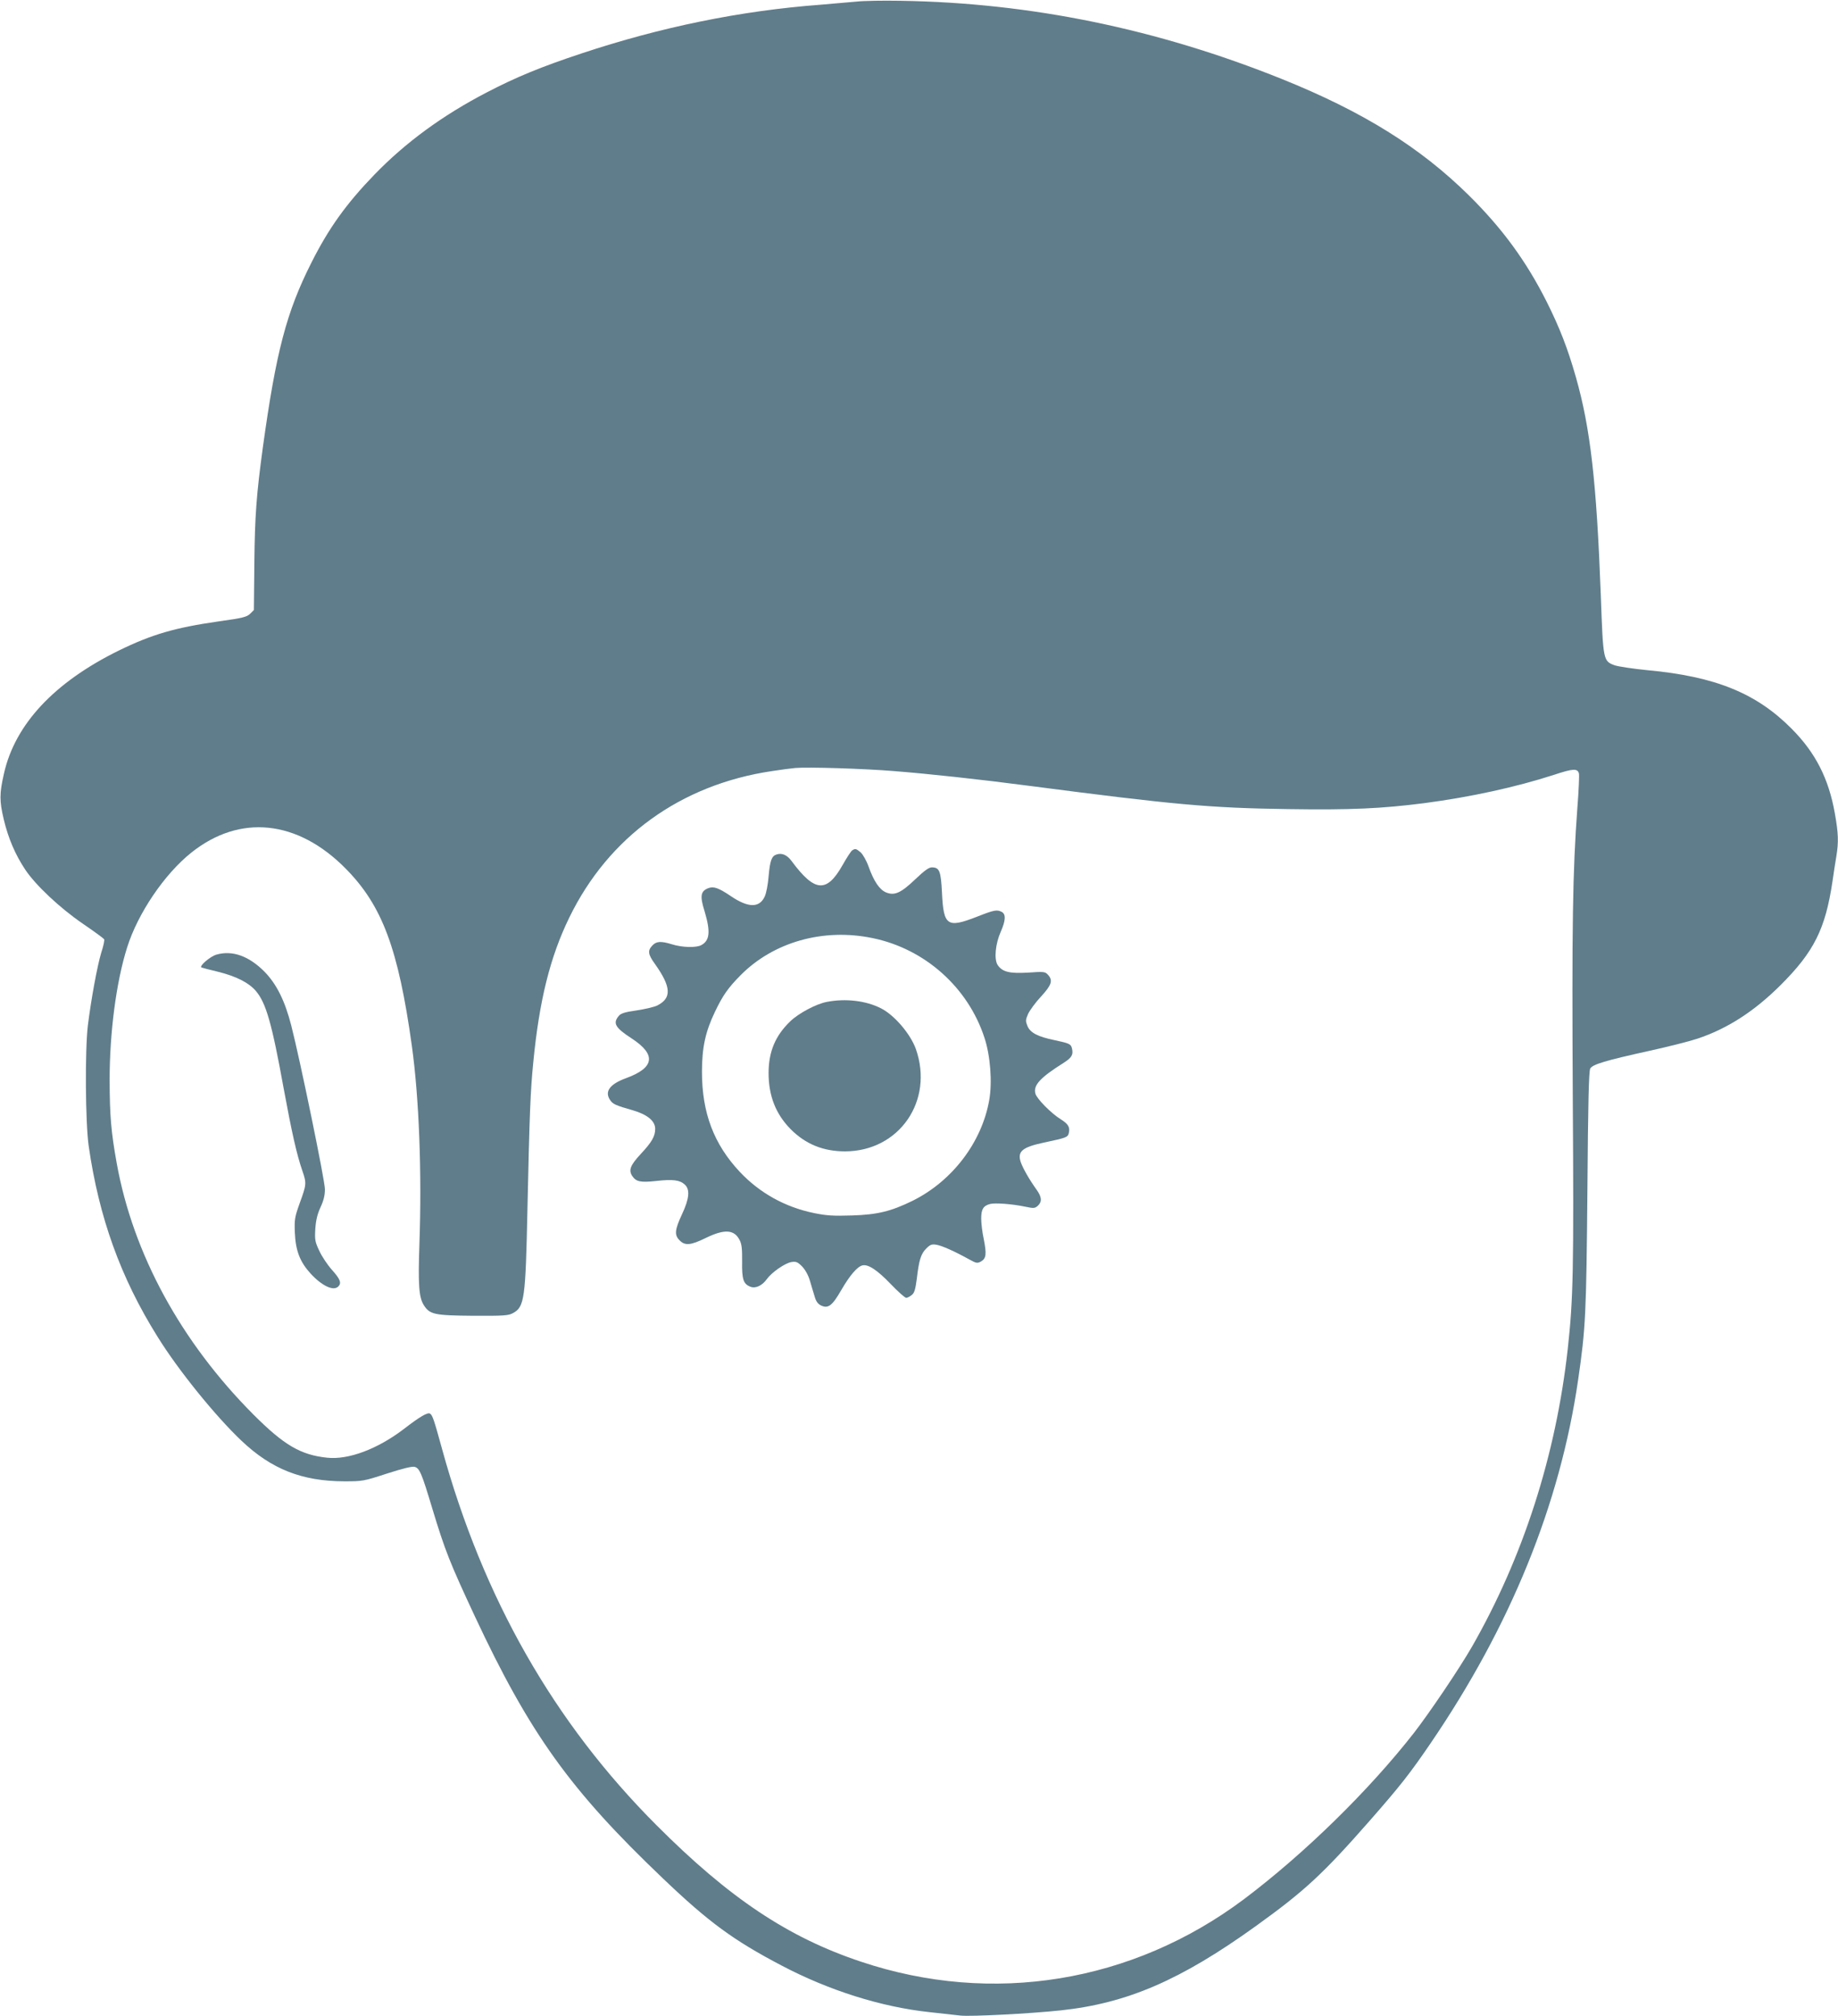 <?xml version="1.0" standalone="no"?>
<!DOCTYPE svg PUBLIC "-//W3C//DTD SVG 20010904//EN"
 "http://www.w3.org/TR/2001/REC-SVG-20010904/DTD/svg10.dtd">
<svg version="1.0" xmlns="http://www.w3.org/2000/svg"
 width="1167pt" height="1280pt" viewBox="0 0 1167 1280"
 preserveAspectRatio="xMidYMid meet">
<g transform="translate(0,1280) scale(0.1,-0.1)"
fill="#607d8b" stroke="none">
<path d="M5440 12790 c-41 -4 -145 -13 -230 -20 -508 -38 -1015 -142 -1520
-310 -253 -84 -412 -149 -600 -247 -279 -145 -513 -316 -711 -520 -179 -185
-291 -340 -402 -561 -158 -313 -224 -564 -308 -1172 -41 -301 -51 -436 -54
-734 l-3 -299 -24 -24 c-21 -20 -46 -27 -198 -48 -280 -40 -426 -83 -635 -185
-411 -202 -660 -469 -730 -782 -29 -127 -29 -173 -1 -291 29 -121 73 -223 136
-318 66 -99 219 -243 365 -343 72 -49 133 -94 136 -99 4 -5 -4 -43 -18 -85
-25 -83 -64 -293 -85 -462 -19 -158 -16 -614 5 -765 65 -454 203 -838 438
-1213 130 -210 366 -502 533 -660 190 -180 383 -256 651 -257 117 0 124 1 271
49 99 32 160 47 176 43 32 -8 45 -39 112 -262 82 -271 111 -344 270 -685 350
-748 607 -1106 1196 -1667 290 -277 447 -392 752 -552 302 -159 633 -263 938
-296 80 -9 169 -19 199 -22 64 -7 439 12 636 33 421 45 760 191 1237 534 313
225 429 333 729 675 191 218 252 296 381 485 509 746 823 1518 938 2309 48
329 52 421 59 1206 4 555 9 755 18 771 15 26 93 50 379 113 122 27 256 61 300
76 190 63 360 172 528 339 214 213 286 358 331 660 8 55 19 129 25 162 14 88
13 141 -10 270 -39 220 -122 384 -274 537 -224 226 -484 332 -916 372 -91 9
-184 23 -208 31 -73 27 -73 29 -88 444 -27 722 -66 1061 -158 1385 -53 186
-104 316 -186 480 -130 258 -282 465 -491 672 -310 307 -675 534 -1189 741
-793 319 -1596 484 -2420 497 -113 2 -239 0 -280 -5z m240 -4886 c215 -17 541
-52 860 -94 913 -119 1140 -140 1638 -147 397 -6 596 3 867 38 289 38 579 101
820 179 124 41 150 42 160 10 3 -10 -1 -109 -10 -221 -30 -403 -35 -755 -29
-1839 7 -1092 3 -1279 -32 -1595 -75 -675 -283 -1322 -608 -1890 -80 -139
-269 -419 -369 -548 -287 -367 -697 -768 -1080 -1056 -708 -530 -1597 -675
-2430 -396 -463 154 -837 404 -1297 865 -653 653 -1103 1443 -1364 2393 -51
186 -60 212 -76 222 -15 9 -64 -19 -166 -98 -168 -128 -353 -197 -488 -182
-168 18 -273 80 -467 274 -460 462 -764 1019 -868 1596 -36 201 -44 298 -45
525 0 305 42 626 111 844 68 217 237 466 407 602 309 247 675 209 981 -101
232 -235 334 -508 420 -1125 46 -332 64 -804 48 -1260 -9 -256 -3 -336 27
-385 38 -61 67 -67 314 -69 194 -1 225 1 253 17 73 39 80 89 92 662 13 599 19
752 37 930 38 393 107 670 229 920 249 512 707 843 1285 929 58 9 125 18 150
20 77 7 437 -4 630 -20z"/>
<path d="M5411 7401 c-8 -5 -35 -47 -61 -93 -101 -179 -177 -173 -323 24 -29
40 -62 54 -96 43 -32 -10 -42 -39 -51 -140 -4 -51 -15 -108 -25 -128 -34 -73
-106 -71 -217 5 -76 51 -107 62 -141 49 -49 -19 -54 -50 -23 -148 38 -128 33
-185 -22 -214 -32 -17 -121 -15 -187 6 -69 21 -98 19 -123 -8 -31 -33 -28 -56
17 -118 103 -145 107 -216 14 -263 -18 -9 -77 -23 -130 -31 -77 -11 -102 -19
-115 -36 -38 -46 -22 -74 84 -143 156 -102 144 -185 -36 -251 -105 -38 -140
-86 -101 -141 16 -24 36 -33 142 -63 93 -27 143 -68 143 -118 0 -47 -21 -84
-91 -159 -67 -72 -79 -103 -55 -140 25 -37 52 -43 153 -32 105 12 150 6 181
-23 34 -31 29 -89 -18 -189 -46 -99 -49 -131 -15 -165 34 -35 70 -32 166 15
119 58 181 54 215 -13 13 -24 17 -56 16 -136 -2 -115 8 -144 54 -161 32 -12
74 8 103 49 31 43 115 101 155 108 31 5 40 1 69 -28 20 -21 39 -55 49 -89 9
-30 22 -75 30 -100 9 -33 21 -49 42 -59 45 -21 71 0 128 99 54 93 101 148 134
156 36 9 95 -30 181 -120 45 -47 89 -86 97 -86 7 0 23 8 35 18 17 13 23 35 32
102 14 120 26 159 60 193 25 25 35 29 65 24 35 -6 112 -40 208 -93 45 -25 51
-26 75 -13 33 19 36 47 17 143 -9 41 -16 100 -16 130 0 59 14 81 57 92 31 8
140 0 221 -17 56 -12 63 -11 82 6 27 25 25 55 -8 101 -48 67 -88 138 -101 176
-22 67 9 94 144 123 146 31 154 34 161 60 9 37 -2 58 -50 88 -63 39 -154 132
-162 164 -14 53 30 101 181 196 51 33 61 51 51 92 -7 27 -17 31 -110 51 -107
22 -154 47 -172 89 -13 33 -13 39 4 78 11 23 47 73 82 110 67 73 77 102 44
138 -18 20 -26 21 -125 14 -120 -7 -165 4 -195 49 -23 37 -14 133 20 210 31
70 34 111 7 126 -31 16 -48 13 -157 -30 -190 -74 -213 -59 -223 152 -7 139
-16 161 -65 161 -19 0 -48 -22 -105 -76 -91 -87 -132 -105 -185 -83 -41 17
-77 69 -111 164 -13 37 -36 77 -50 90 -29 24 -34 26 -54 13z m129 -557 c332
-68 607 -313 711 -634 37 -112 50 -281 30 -394 -47 -269 -235 -515 -487 -640
-137 -67 -223 -88 -384 -93 -119 -4 -162 -1 -241 15 -185 38 -346 128 -472
262 -165 176 -240 375 -240 635 0 154 22 255 82 380 50 105 84 153 162 232
209 212 526 302 839 237z"/>
<path d="M5250 6439 c-68 -13 -179 -72 -232 -123 -95 -91 -138 -193 -138 -329
0 -145 46 -261 140 -356 94 -95 207 -141 345 -141 344 0 566 321 450 650 -34
95 -136 215 -221 258 -96 49 -225 64 -344 41z"/>
<path d="M1374 6739 c-41 -12 -114 -76 -94 -82 8 -3 56 -15 105 -27 116 -29
194 -69 239 -121 65 -76 102 -205 177 -619 52 -282 83 -420 119 -524 27 -78
26 -87 -16 -202 -33 -92 -35 -106 -32 -189 5 -116 32 -186 100 -261 72 -78
145 -113 176 -82 22 22 12 47 -39 104 -28 31 -65 86 -81 121 -28 59 -30 71
-26 141 4 56 13 93 33 137 20 43 28 75 28 115 0 55 -159 827 -214 1040 -40
156 -93 262 -169 340 -100 101 -205 138 -306 109z"/>
</g>
</svg>
